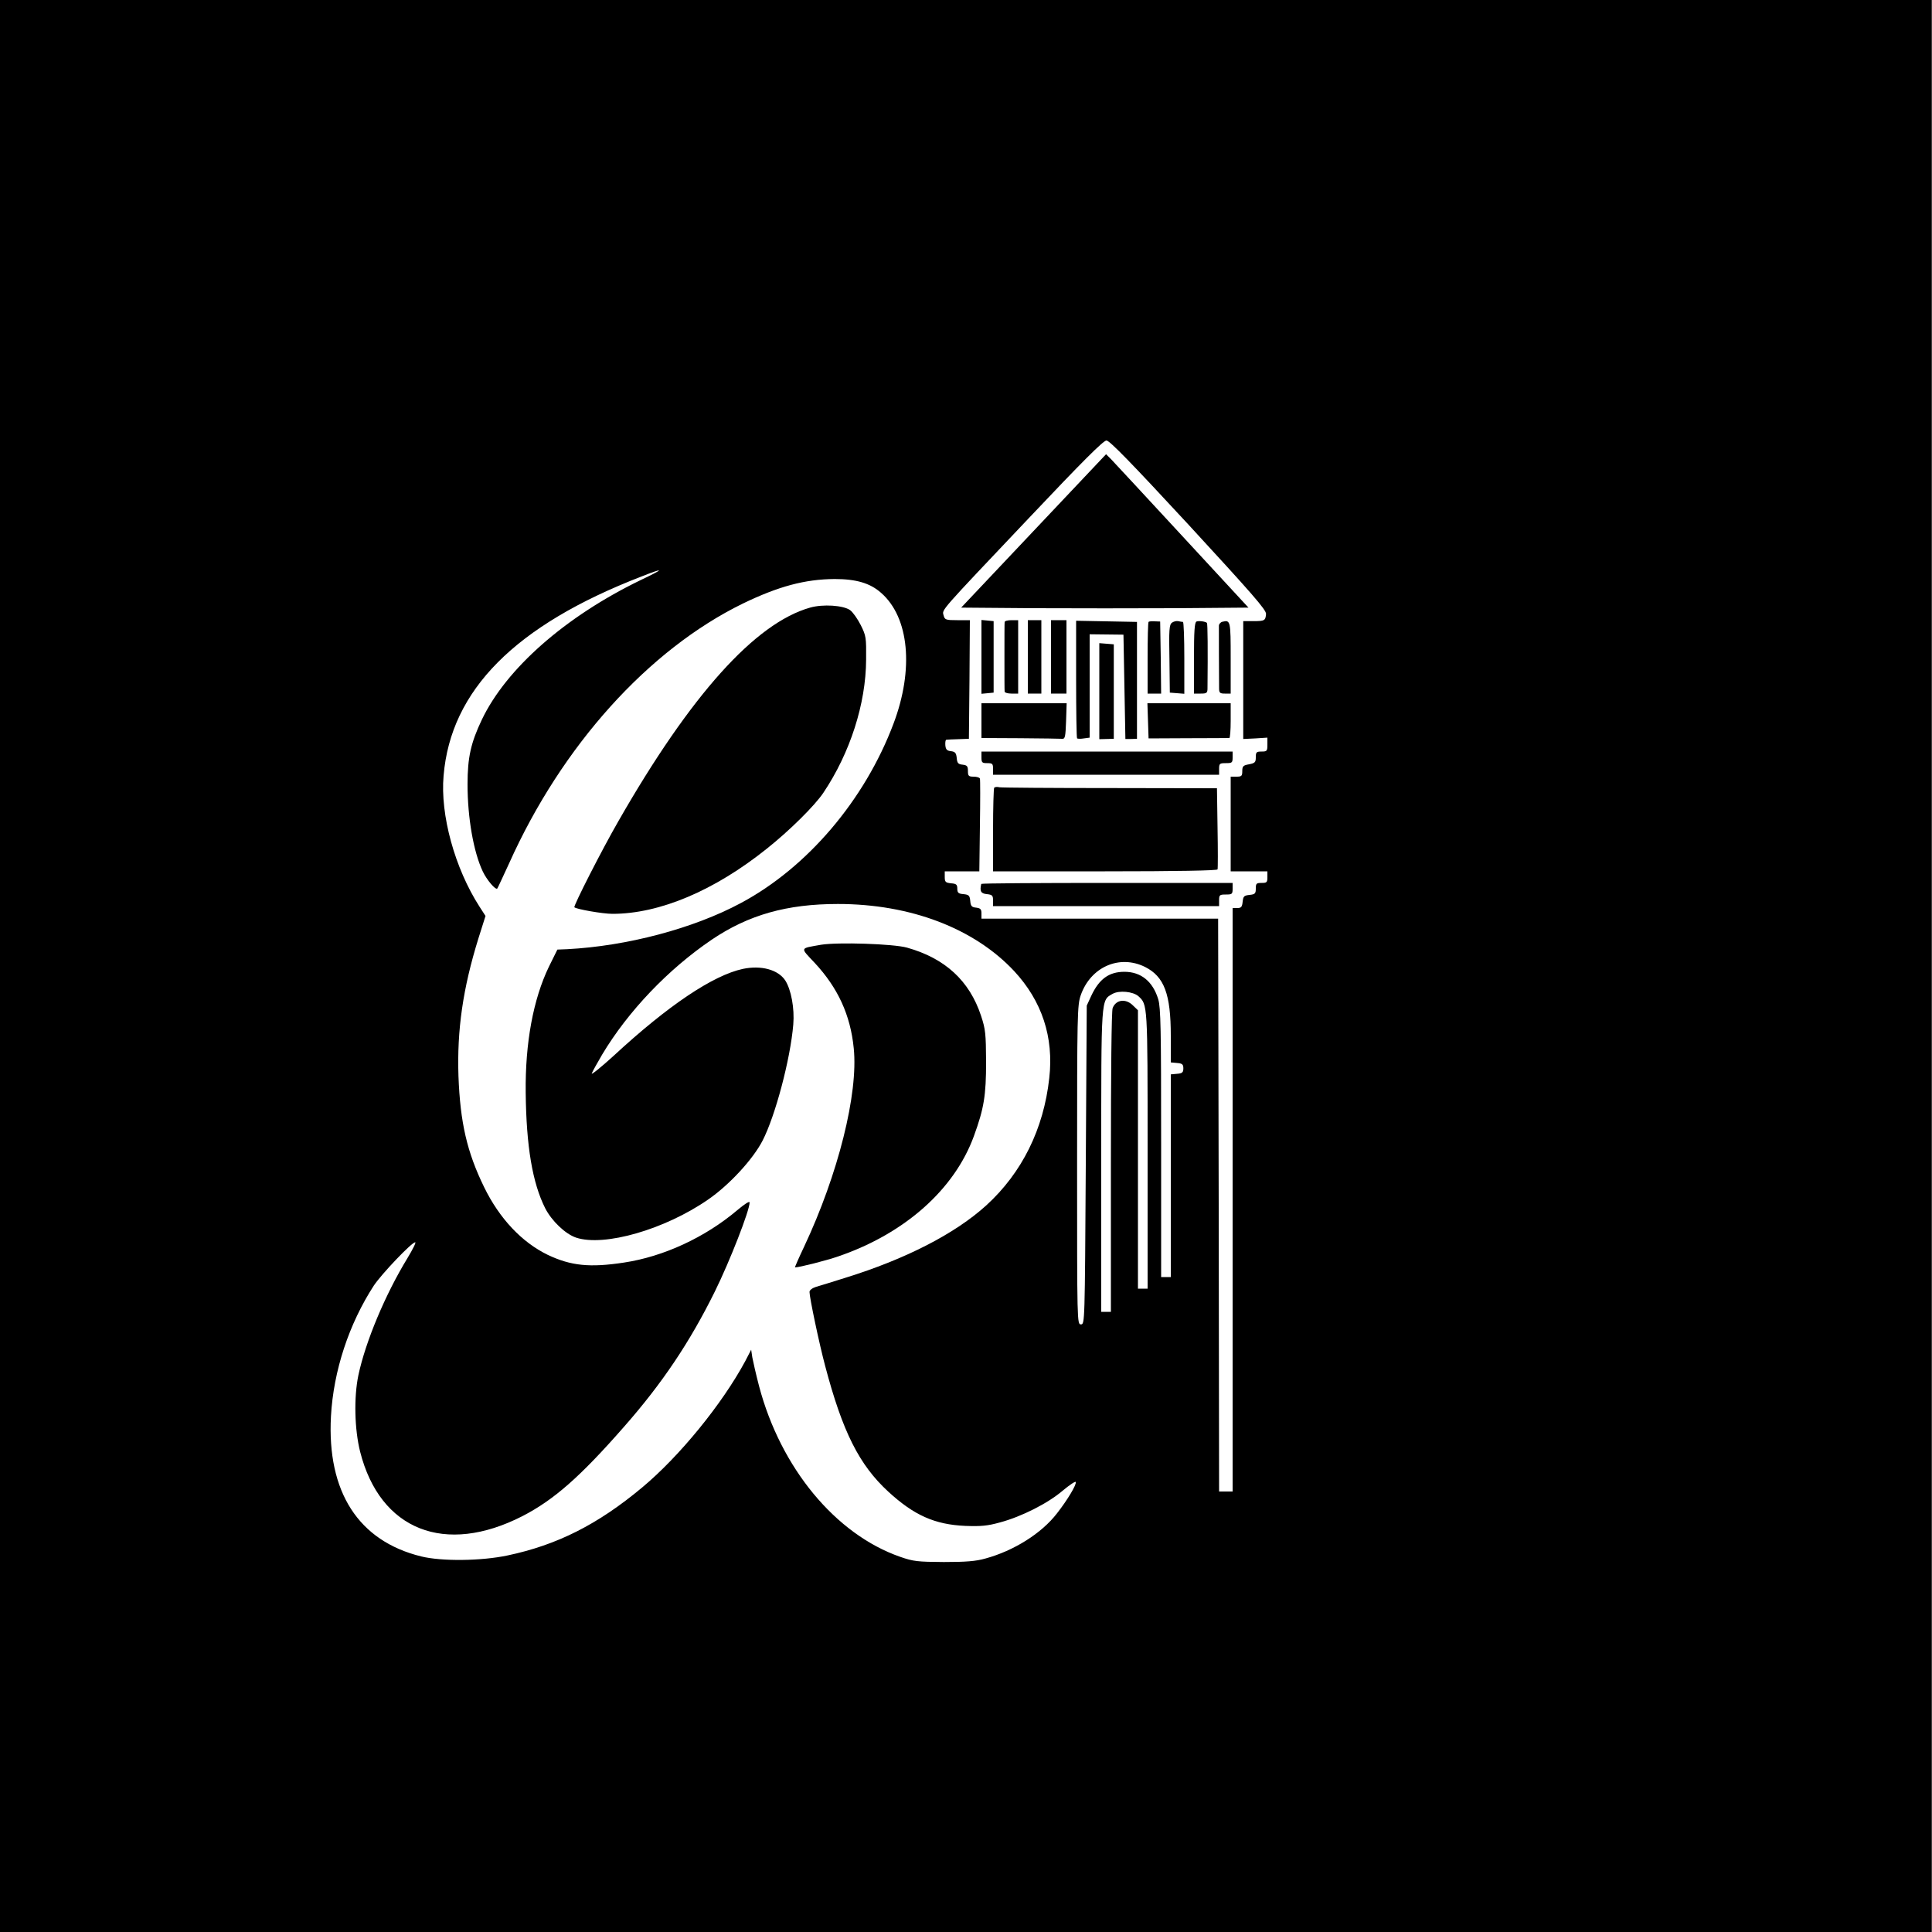 <?xml version="1.0" standalone="no"?>
<!DOCTYPE svg PUBLIC "-//W3C//DTD SVG 20010904//EN"
 "http://www.w3.org/TR/2001/REC-SVG-20010904/DTD/svg10.dtd">
<svg version="1.0" xmlns="http://www.w3.org/2000/svg"
 width="1000pt" height="1000pt" viewBox="0 0 1000 1000"
 preserveAspectRatio="xMidYMid meet">
<g transform="translate(0,1000) scale(0.1,-0.1)"
fill="#000000" stroke="none">
<path d="M0 5000 l0 -5000 4999 0 5000 0 0 5000 0 5000 -5000 0 -4999 0 0
-5000z m6152 2284 c325 -353 403 -441 401 -462 -3 -34 -7 -37 -66 -37 l-52 0
0 -305 0 -305 63 3 62 4 0 -36 c0 -33 -2 -36 -30 -36 -27 0 -30 -3 -30 -30 0
-25 -4 -30 -35 -36 -30 -5 -35 -10 -35 -35 0 -26 -4 -29 -30 -29 l-30 0 0
-245 0 -245 95 0 95 0 0 -30 c0 -27 -3 -30 -30 -30 -27 0 -30 -3 -30 -29 0
-26 -4 -30 -32 -33 -29 -3 -33 -7 -36 -35 -3 -27 -7 -33 -28 -33 l-24 0 0
-1510 0 -1510 -35 0 -35 0 -2 1482 -3 1483 -612 0 -613 0 0 27 c0 22 -5 27
-27 30 -23 2 -29 8 -31 35 -3 28 -7 32 -35 35 -26 2 -32 7 -32 28 0 21 -5 26
-32 28 -29 3 -33 7 -33 33 l0 29 90 0 89 0 3 235 c2 129 2 240 0 245 -2 6 -17
10 -33 10 -25 0 -29 4 -29 29 0 25 -4 30 -27 33 -23 2 -29 8 -31 35 -3 26 -8
32 -30 35 -21 2 -27 9 -29 31 -1 15 1 28 5 28 4 1 32 2 62 3 l55 2 3 307 2
307 -65 0 c-60 0 -65 2 -71 25 -8 31 -27 9 441 503 277 293 386 402 402 402
16 0 128 -115 425 -436z m-2837 -287 c-390 -189 -695 -458 -821 -722 -57 -120
-74 -195 -74 -335 0 -173 31 -350 79 -451 21 -44 66 -97 75 -88 2 2 29 61 61
130 273 609 721 1106 1210 1345 184 89 321 126 475 127 111 0 184 -21 241 -72
145 -127 170 -395 64 -676 -149 -396 -446 -745 -790 -929 -246 -132 -590 -223
-900 -239 l-50 -2 -44 -89 c-81 -168 -123 -394 -120 -651 3 -279 35 -468 101
-599 34 -66 104 -133 160 -152 146 -48 459 42 683 197 109 75 232 208 282 305
66 128 144 422 159 601 7 84 -11 181 -42 229 -37 55 -124 79 -219 59 -154 -33
-387 -189 -669 -450 -66 -60 -117 -101 -113 -91 4 11 29 55 54 98 134 224 342
442 568 595 190 128 388 184 652 184 376 0 705 -126 912 -347 144 -155 206
-342 182 -554 -29 -264 -141 -490 -326 -659 -162 -147 -417 -278 -730 -375
-66 -21 -135 -42 -152 -47 -19 -6 -33 -17 -33 -26 0 -29 50 -267 81 -383 90
-341 176 -512 327 -651 133 -122 240 -170 398 -177 82 -3 115 0 180 18 112 30
248 99 324 164 36 30 67 51 68 45 5 -13 -43 -93 -97 -162 -80 -104 -224 -194
-371 -234 -49 -14 -102 -18 -215 -18 -136 1 -157 3 -226 27 -335 117 -618 460
-730 883 -16 61 -31 128 -35 149 l-6 40 -31 -60 c-120 -222 -339 -491 -533
-653 -230 -192 -441 -298 -697 -352 -137 -29 -341 -31 -447 -5 -325 80 -488
334 -467 725 13 236 93 478 222 677 40 60 196 224 214 224 6 0 -13 -37 -40
-82 -115 -188 -217 -432 -254 -606 -24 -115 -20 -280 9 -396 103 -406 439
-539 841 -333 162 84 297 202 524 461 199 226 342 440 471 701 78 158 180 420
180 461 0 9 -26 -8 -64 -40 -167 -141 -381 -240 -586 -271 -177 -27 -275 -17
-395 40 -134 65 -250 188 -329 350 -89 182 -124 335 -133 575 -8 240 23 454
103 712 l37 117 -31 48 c-128 199 -204 475 -186 678 37 443 370 778 1024 1031
122 48 121 41 -5 -19z m2612 -2002 c99 -50 133 -140 133 -356 l0 -138 32 -3
c27 -2 33 -7 33 -28 0 -21 -6 -26 -33 -28 l-32 -3 0 -525 0 -524 -25 0 -25 0
0 693 c0 592 -2 701 -15 745 -28 92 -89 142 -175 142 -80 0 -131 -37 -172
-125 l-23 -50 -5 -825 c-5 -817 -5 -825 -25 -825 -20 0 -20 7 -20 825 0 781 1
828 19 879 51 146 200 212 333 146z m-35 -151 c48 -44 48 -36 48 -799 l0 -715
-25 0 -25 0 0 720 0 721 -25 24 c-37 38 -89 32 -106 -13 -6 -15 -9 -335 -9
-798 l0 -774 -25 0 -25 0 0 781 c0 856 -2 830 59 865 34 19 105 12 133 -12z"/>
<path d="M5350 7252 l-375 -397 373 -3 c204 -1 539 -1 743 0 l371 3 -342 370
c-188 204 -354 382 -368 397 l-27 27 -375 -397z"/>
<path d="M5080 6600 l0 -191 32 3 31 3 0 185 0 185 -31 3 -32 3 0 -191z"/>
<path d="M5200 6780 c-1 -5 -1 -86 -1 -180 0 -93 0 -174 1 -180 0 -5 16 -10
35 -10 l35 0 0 190 0 190 -35 0 c-19 0 -35 -4 -35 -10z"/>
<path d="M5320 6600 l0 -190 35 0 35 0 0 190 0 190 -35 0 -35 0 0 -190z"/>
<path d="M5440 6600 l0 -190 40 0 40 0 0 190 0 190 -40 0 -40 0 0 -190z"/>
<path d="M5570 6485 c0 -166 2 -304 5 -307 3 -2 18 -3 35 0 l30 4 0 267 0 268
88 -1 87 -1 5 -270 5 -270 30 0 30 1 0 302 0 303 -157 3 -158 3 0 -302z"/>
<path d="M5945 6781 c-3 -2 -5 -87 -5 -188 l0 -183 35 0 35 0 -2 187 -3 186
-28 1 c-15 1 -30 0 -32 -3z"/>
<path d="M6066 6777 c-14 -10 -16 -38 -13 -187 l2 -175 38 -3 37 -3 0 185 c0
102 -3 186 -7 187 -5 0 -16 2 -25 4 -9 2 -24 -2 -32 -8z"/>
<path d="M6193 6783 c-10 -4 -13 -51 -13 -189 l0 -184 35 0 c31 0 35 3 35 28
2 196 1 334 -3 338 -7 7 -41 12 -54 7z"/>
<path d="M6328 6782 c-10 -2 -18 -11 -19 -20 0 -15 0 -255 1 -324 0 -24 4 -28
30 -28 l30 0 0 184 c0 191 -1 198 -42 188z"/>
<path d="M5690 6422 l0 -248 38 1 37 1 0 244 0 245 -37 3 -38 3 0 -249z"/>
<path d="M5080 6270 l0 -90 200 -1 c110 -1 208 -2 218 -3 15 -1 17 11 20 92
l3 92 -221 0 -220 0 0 -90z"/>
<path d="M5942 6269 l3 -91 205 1 c113 0 208 1 213 1 4 0 7 41 7 90 l0 90
-215 0 -216 0 3 -91z"/>
<path d="M5080 6080 c0 -27 3 -30 30 -30 27 0 30 -3 30 -30 l0 -30 585 0 585
0 0 30 c0 28 3 30 35 30 32 0 35 2 35 30 l0 30 -650 0 -650 0 0 -30z"/>
<path d="M5146 5923 c-3 -3 -6 -102 -6 -220 l0 -213 579 0 c373 0 581 4 583
10 2 5 2 102 0 215 l-3 205 -552 1 c-304 0 -561 2 -573 4 -12 3 -24 2 -28 -2z"/>
<path d="M5079 5425 c-9 -38 -2 -50 29 -53 28 -3 32 -7 32 -33 l0 -29 585 0
585 0 0 30 c0 28 3 30 35 30 32 0 35 2 35 30 l0 30 -650 0 c-357 0 -650 -2
-651 -5z"/>
<path d="M4193 6855 c-284 -80 -619 -453 -992 -1105 -86 -149 -234 -440 -228
-446 10 -10 147 -34 197 -34 244 0 528 120 800 338 118 94 248 223 292 289
138 206 220 460 221 689 1 114 0 123 -28 179 -17 33 -41 67 -55 77 -35 25
-141 32 -207 13z"/>
<path d="M4250 5110 c-112 -20 -110 -12 -33 -94 120 -129 185 -270 202 -442
24 -235 -81 -653 -257 -1027 -28 -59 -49 -107 -47 -107 22 0 164 36 224 57
344 118 601 346 702 623 52 143 63 209 63 385 -1 145 -3 167 -26 237 -60 182
-187 298 -383 353 -71 20 -359 29 -445 15z"/>
</g>
</svg>
